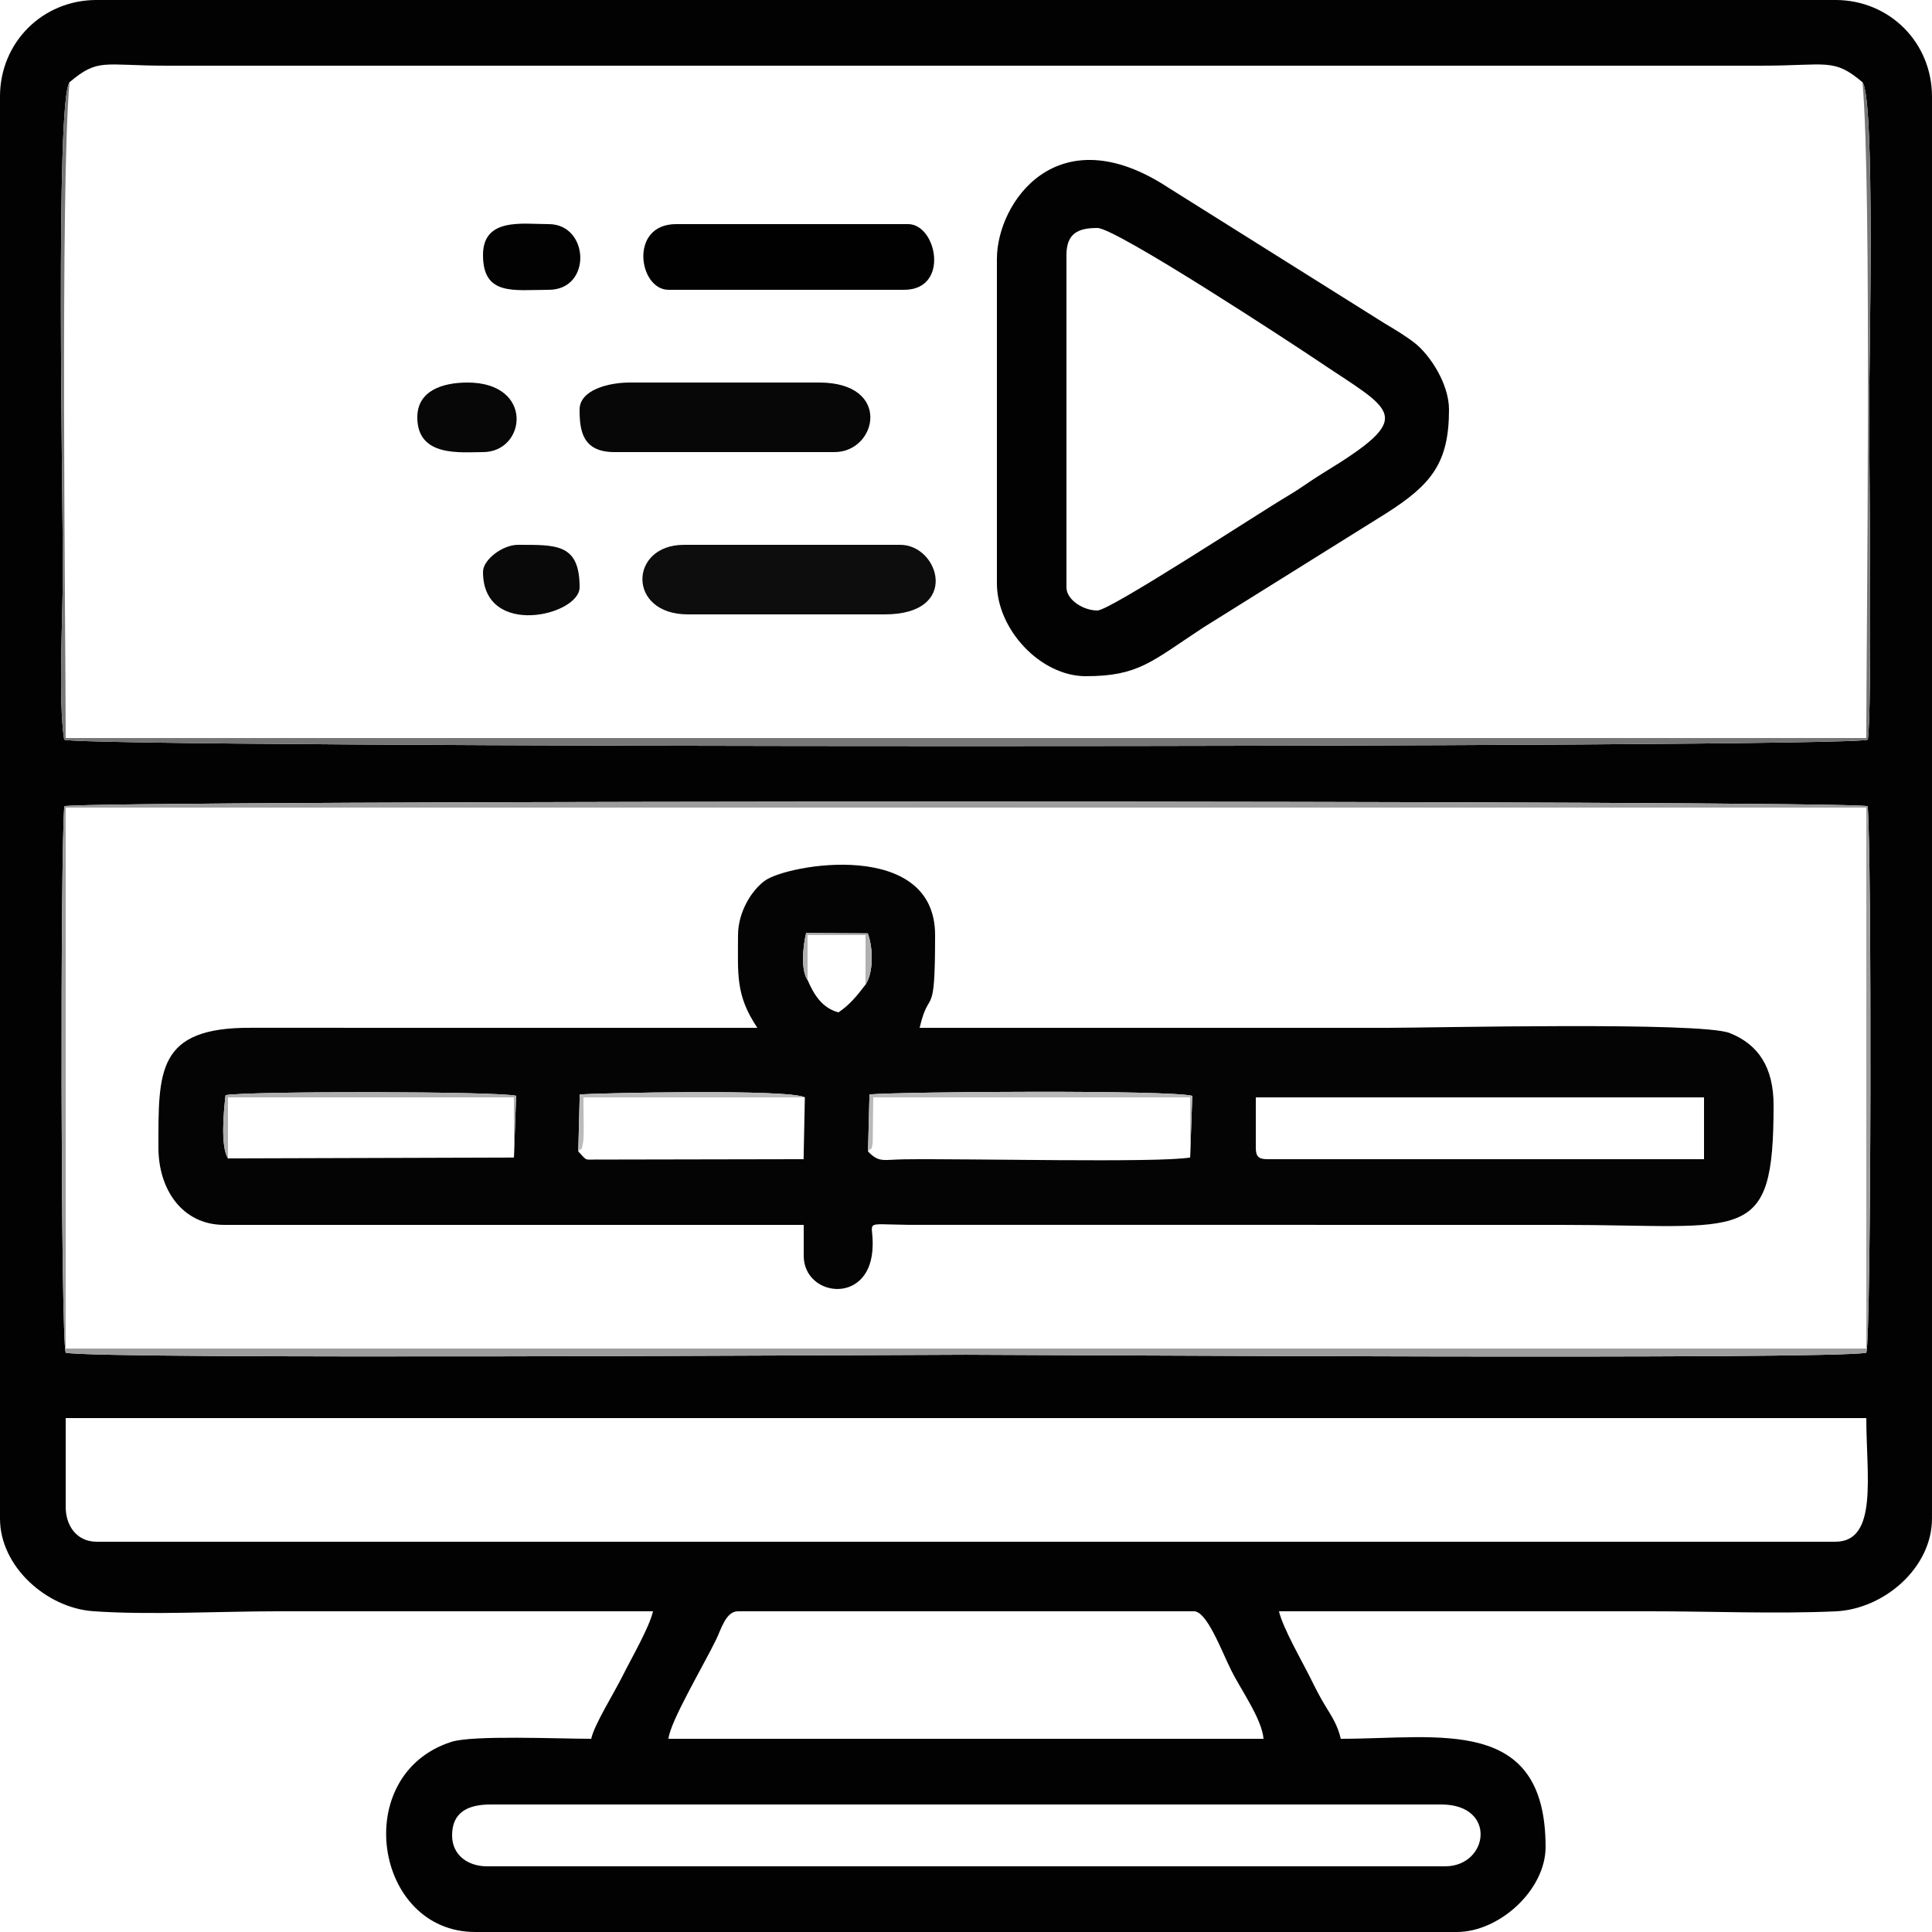 <?xml version="1.0" encoding="UTF-8"?>
<!DOCTYPE svg PUBLIC "-//W3C//DTD SVG 1.1//EN" "http://www.w3.org/Graphics/SVG/1.1/DTD/svg11.dtd">
<!-- Creator: CorelDRAW 2021 (64-Bit) -->
<svg xmlns="http://www.w3.org/2000/svg" xml:space="preserve" width="130mm" height="130mm" version="1.1" style="shape-rendering:geometricPrecision; text-rendering:geometricPrecision; image-rendering:optimizeQuality; fill-rule:evenodd; clip-rule:evenodd"
viewBox="0 0 1581.95 1581.95"
 xmlns:xlink="http://www.w3.org/1999/xlink"
 xmlns:xodm="http://www.corel.com/coreldraw/odm/2003">
 <defs>
  <style type="text/css">
   <![CDATA[
    .fil5 {fill:#010101}
    .fil0 {fill:#020202}
    .fil1 {fill:#040404}
    .fil4 {fill:#070707}
    .fil7 {fill:#090909}
    .fil3 {fill:#0D0D0D}
    .fil6 {fill:#777777}
    .fil2 {fill:#9D9D9D}
    .fil9 {fill:#AFAFAF}
    .fil11 {fill:#B0B0B0}
    .fil8 {fill:#B9B9B9}
    .fil10 {fill:#BBBBBB}
   ]]>
  </style>
 </defs>
 <g id="Layer_x0020_1">
  <g id="_1926009981632">
   <path class="fil0" d="M370.18 1502.85c0,-18.86 12.77,-25.31 31.64,-25.31l778.32 0c45.99,0 38.79,50.62 3.16,50.62l-784.64 0c-15.3,0 -28.48,-8.99 -28.48,-25.31zm234.13 -183.51l373.34 0c10.57,0 22.3,31.82 30.57,48.53 7.6,15.35 25.02,39.53 26.38,55.88l-487.24 0c1.13,-13.57 28.41,-59.51 39.01,-81.22 4.17,-8.54 7.95,-23.19 17.94,-23.19zm-550.52 -85.43l0 -72.77 1474.37 0c0,46.72 9.82,101.24 -25.31,101.24l-1423.75 0c-16.33,0 -25.31,-13.17 -25.31,-28.48zm0 -126.28c-4.12,-13.85 -4.45,-412.31 -1.11,-447.49 14.51,-5.03 1462.09,-5.03 1476.6,0 3.33,35.19 3.01,433.64 -1.11,447.49 -29.02,5.92 -688.39,1.65 -737.19,1.65 -46.97,0 -709.2,4.05 -737.19,-1.65zm3.16 -1040.33c23.6,-19.97 27.71,-13.52 79.1,-13.52l1306.69 0c53.34,0 58.59,-6.51 82.26,13.52 10.58,13.02 5.47,232.47 5.47,268.07 0,41.4 2.6,247.46 -1.08,270.29 -16.53,6.98 -1460.29,6.98 -1476.83,0 -5.03,-31.25 -1.08,-101.94 -1.08,-137.41 0,-62.21 -6.15,-386.81 5.47,-400.95zm-56.95 11.8l0 1164.31c0,39.65 38.46,73.11 76.02,75.85 45.45,3.31 104.81,0.08 151.78,0.08 102.3,0 204.6,0 306.9,0 -3.14,13.46 -17.34,37.8 -24.26,51.68 -8.36,16.78 -23.49,40.39 -26.37,52.73 -26.71,0 -96.94,-3.15 -114.54,2.53 -83.32,26.86 -63.14,155.67 19.62,155.67l803.63 0c35.11,0 72.77,-34.57 72.77,-69.61 0,-107.88 -87.02,-88.59 -167.69,-88.59 -2.47,-10.61 -6.74,-17.29 -12.04,-25.93 -5.42,-8.82 -8.81,-15.72 -13.27,-24.69 -6.58,-13.24 -22.13,-40.13 -25.31,-53.79 101.24,0 202.49,0 303.73,0 49.11,0 103.49,2.23 151.93,0.06 39.72,-1.78 79.04,-35.59 79.04,-76l0 -1164.31c0,-44.31 -34.79,-79.1 -79.1,-79.1l-1423.75 0c-44.31,0 -79.1,34.79 -79.1,79.1z"/>
   <path class="fil1" d="M420.8 947.82l-234.13 0.7c-6.14,-10.09 -3.61,-37.32 -1.99,-51.78 17.12,-3.39 224.03,-3.25 237.92,0.52l-1.8 50.56zm607.47 -8.15l0 -41.13 367.01 0 0 50.62 -357.52 0c-7.29,0 -9.49,-2.2 -9.49,-9.49zm-53.79 8.12c-26.85,4.53 -182.29,0.75 -234.22,1.48 -17.2,0.24 -20.35,2.99 -29.51,-6.43l1.22 -46.73c30.55,-2.32 244.98,-3.77 264.3,1.19l-1.78 50.5zm-315.46 -49.25l-1.02 50.62 -164.67 0.31c-16.31,-0.35 -11.41,2.1 -19.82,-6.64l1.2 -46.7c14.43,-1.09 170.95,-4.65 184.31,2.41zm49.69 -92.3c-7.06,9.15 -12.91,16.51 -22.15,22.7 -13.47,-3.6 -20.13,-14.53 -25.31,-26.5 -5.63,-7.93 -3.88,-27.66 -1.17,-38.43l50.44 0.23c4.61,12.17 4.69,32.34 -1.81,42.01zm-104.41 -40.58c0,32.29 -2.15,49.1 15.82,75.93l-414.49 -0.02c-77.36,-0.45 -75.91,35.42 -75.91,98.1 0,34.52 19.77,63.28 53.79,63.28l474.58 0 0 25.31c0,33.17 52.45,40.65 56.23,-4.09 2.16,-25.58 -11.07,-21.73 29.14,-21.27l534.76 0.05c151.29,0 174.01,17.71 174.01,-98.08 0,-31.05 -12.61,-49.76 -35.91,-59 -23.81,-9.45 -244.56,-4.27 -280.48,-4.27 -127.61,0 -255.22,0 -382.83,0 8.08,-34.67 12.66,-3.88 12.66,-75.93 0,-79.08 -120.62,-58.16 -139.44,-44.52 -10.91,7.91 -21.92,25.76 -21.92,44.52z"/>
   <path class="fil0" d="M898.54 499.89c-11.56,0 -25.31,-8.73 -25.31,-18.98l0 -272.09c0,-18.03 9.89,-22.15 25.31,-22.15 15.36,0 162.17,96.37 179.71,108.21 63.02,42.56 82.88,45.05 5.14,92.45 -11.08,6.75 -17.55,12.01 -28.8,18.66 -23.66,13.97 -145.64,93.91 -156.04,93.91zm-82.26 -287.91l0 265.77c0,37.57 35.62,75.93 72.77,75.93 43.29,0 53.92,-12.07 96.2,-39.85l149.98 -93.64c36.9,-23.51 51.23,-41.2 51.23,-84.82 0,-21.13 -15.65,-44.72 -27.89,-54.37 -7.28,-5.73 -16.32,-11.19 -24.89,-16.25l-176.9 -111.01c-91.24,-60.01 -140.5,12.42 -140.5,58.23z"/>
   <path class="fil2" d="M53.79 661.25l1474.37 0 0 442.94 -1474.37 0 0 -442.94zm0 446.38c27.99,5.71 690.22,1.65 737.19,1.65 48.8,0 708.17,4.26 737.19,-1.65 4.12,-13.85 4.45,-412.31 1.11,-447.49 -14.51,-5.03 -1462.09,-5.03 -1476.6,0 -3.33,35.19 -3.01,433.64 1.11,447.49z"/>
   <path class="fil3" d="M563.17 503.06l161.36 0c62.25,0 44.49,-56.95 12.66,-56.95l-177.18 0c-45.06,0 -46.62,56.95 3.16,56.95z"/>
   <path class="fil4" d="M474.58 335.37c0,17.01 2.19,34.8 28.48,34.8l180.34 0c34.88,0 47.37,-56.95 -12.66,-56.95l-155.03 0c-17.7,0 -41.13,6.17 -41.13,22.15z"/>
   <path class="fil5" d="M547.35 237.29l193 0c37.37,0 26.87,-53.79 3.16,-53.79l-189.83 0c-38.94,0 -30.69,53.79 -6.33,53.79z"/>
   <path class="fil6" d="M1525 67.3c7.78,82.75 3.16,453.87 3.16,537l-1474.37 0c0,-82.38 -4.55,-454.95 3.16,-537 -11.62,14.14 -5.47,338.75 -5.47,400.95 0,35.46 -3.96,106.16 1.08,137.41 16.53,6.98 1460.29,6.98 1476.83,0 3.68,-22.83 1.08,-228.89 1.08,-270.29 0,-35.6 5.11,-255.05 -5.47,-268.07z"/>
   <path class="fil4" d="M341.7 341.7c0,32.89 35.64,28.48 53.79,28.48 35.37,0 42.14,-56.95 -12.66,-56.95 -21.11,0 -41.13,7 -41.13,28.48z"/>
   <path class="fil0" d="M395.49 208.82c0,33.73 25.33,28.48 53.79,28.48 35.67,0 33.31,-53.79 0,-53.79 -21.4,0 -53.79,-5.61 -53.79,25.31z"/>
   <path class="fil7" d="M395.49 468.26c0,54.62 79.1,35.77 79.1,12.66 0,-35.87 -18.9,-34.8 -50.62,-34.8 -12.35,0 -28.48,12.07 -28.48,22.15z"/>
   <path class="fil8" d="M710.74 942.84c4.84,-5.62 1.76,2.21 3.84,-6.66l0.45 -37.63 259.44 0 0 49.25 1.78 -50.5c-19.32,-4.95 -233.75,-3.51 -264.3,-1.19l-1.22 46.73z"/>
   <path class="fil9" d="M186.67 948.52l0 -49.98 234.13 0 0 49.28 1.8 -50.56c-13.89,-3.77 -220.79,-3.91 -237.92,-0.52 -1.62,14.46 -4.16,41.69 1.99,51.78z"/>
   <path class="fil10" d="M473.5 942.84c4.71,-5.53 1.76,2.13 3.8,-6.66 0.62,-2.66 0.66,-9.2 0.66,-12.16 0,-8.44 -0.22,-16.99 -0.22,-25.47l181.27 0c-13.36,-7.06 -169.89,-3.5 -184.31,-2.41l-1.2 46.7z"/>
   <path class="fil11" d="M661.25 802.44l0 -36.78 47.46 0 0 40.58c6.5,-9.67 6.42,-29.83 1.81,-42.01l-50.44 -0.23c-2.71,10.77 -4.46,30.5 1.17,38.43z"/>
  </g>
 </g>
</svg>
